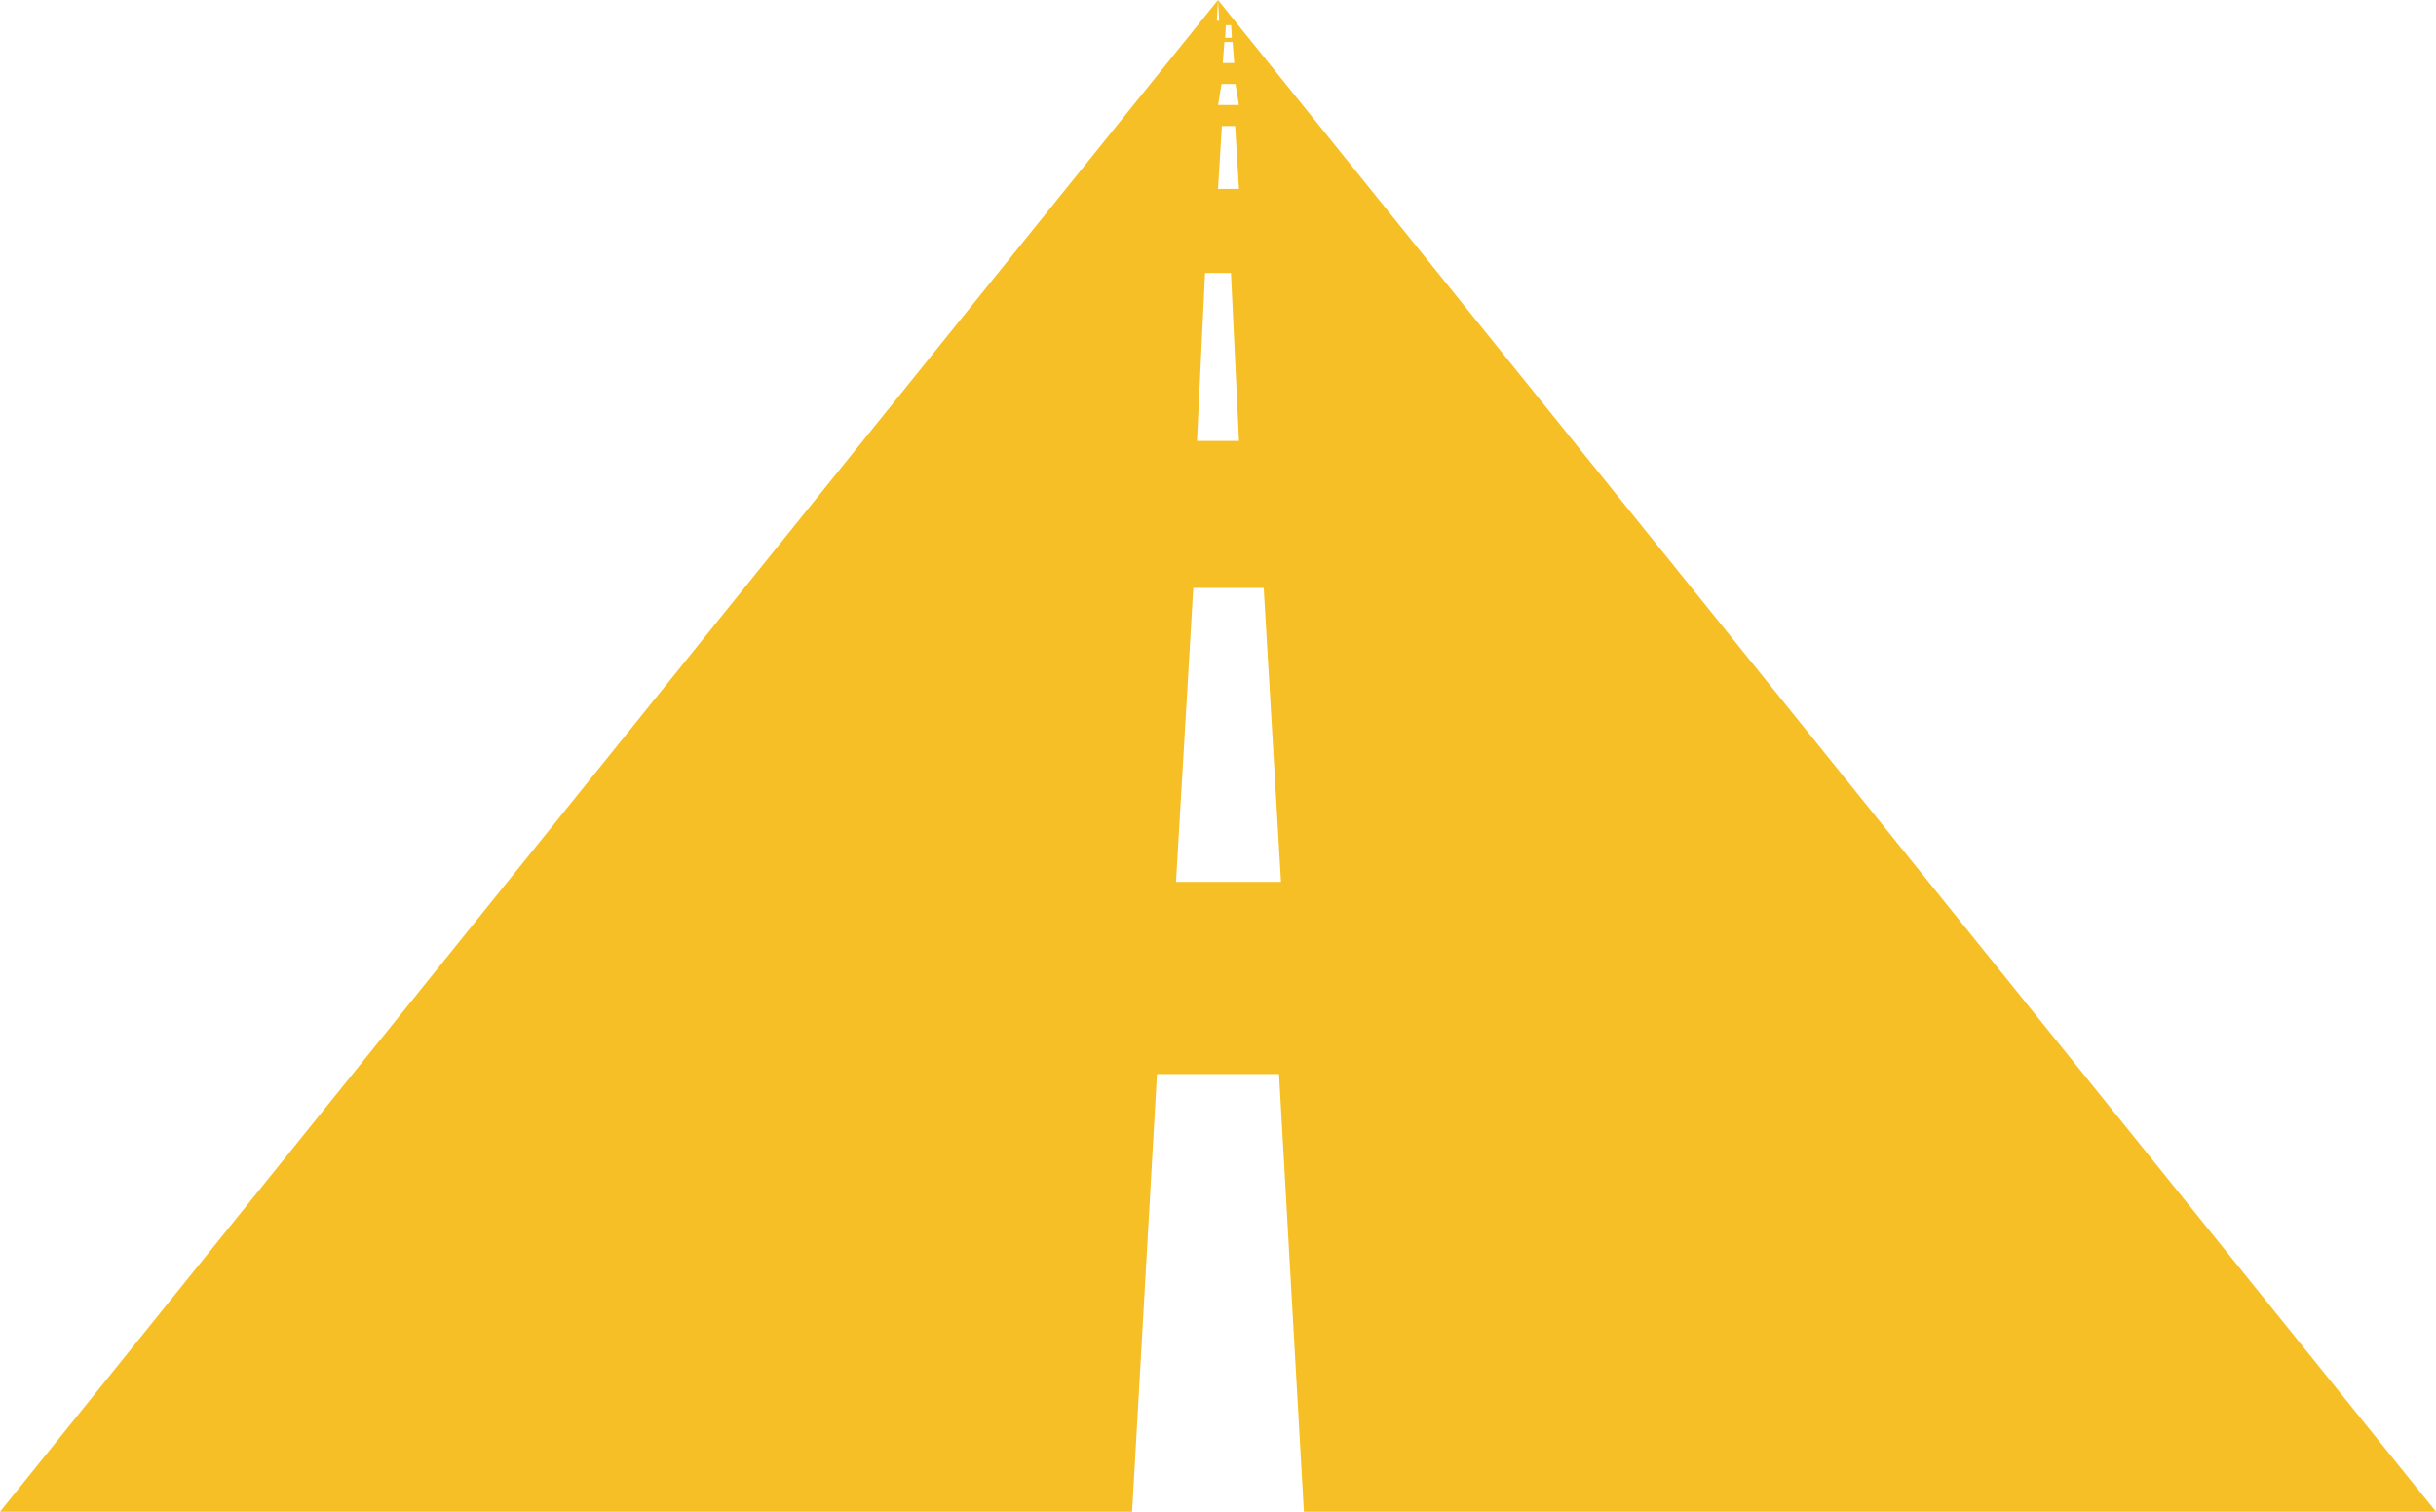 <svg width="116" height="72" viewBox="0 0 116 72" version="1.1" xmlns="http://www.w3.org/2000/svg"><g id="Desktop-Designs" stroke="none" stroke-width="1" fill="none" fill-rule="evenodd"><g id="SERVICE" transform="translate(-901 -1057)" fill="#F6BF25"><path d="M959 1057l.056.987h-.112L959 1057l-58 72h53.91l1.184-20.846h5.812L963.09 1129H1017l-58-72zm.375 1.2h.251l.034.6h-.32l.034-.6zm-.072.8h.394l.076 1h-.546l.076-1zm-.136 2h.666l.164 1h-.994l.164-1zm.018 2h.63l.185 3h-1l.185-3zm-.802 7h1.234l.383 8h-2l.383-8zm-.56 15h3.354l.823 14h-5l.823-14z" id="Fill-1"/></g></g></svg>